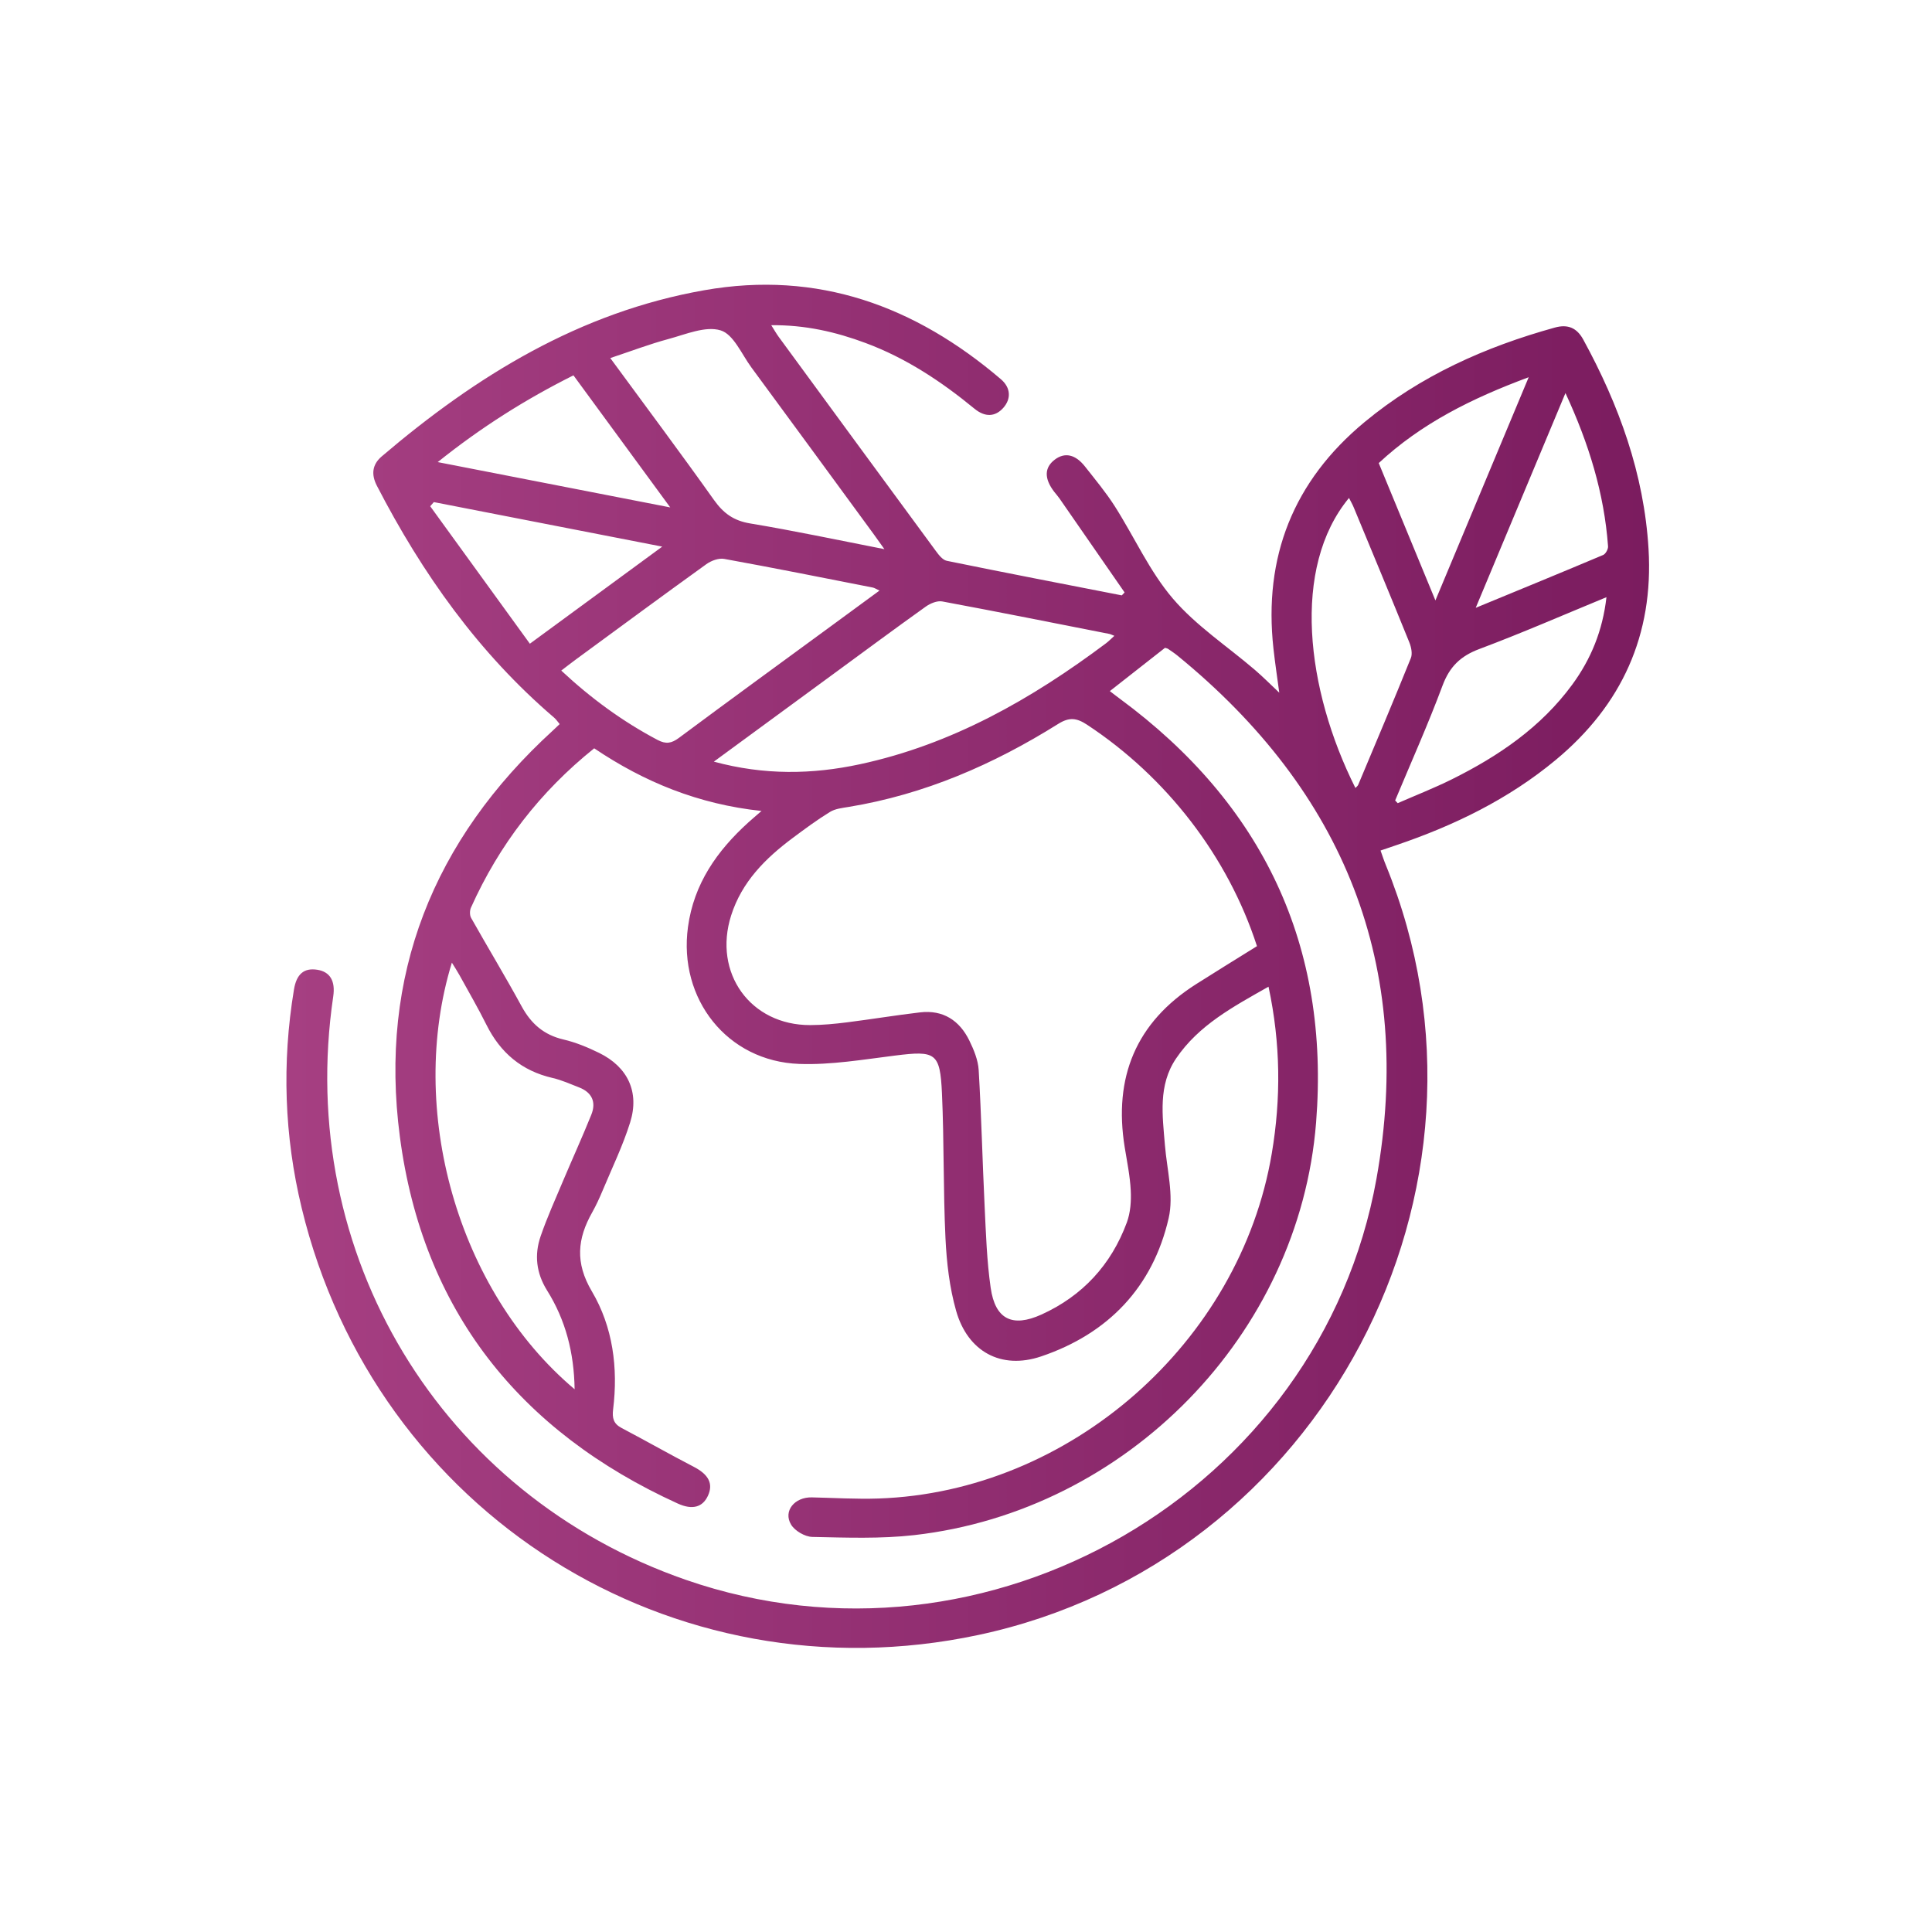 <svg xmlns="http://www.w3.org/2000/svg" xmlns:xlink="http://www.w3.org/1999/xlink" id="Livello_1" viewBox="0 0 512 512"><defs><style>.cls-1{fill:url(#Sfumatura_senza_nome_11);stroke-width:0px;}</style><linearGradient id="Sfumatura_senza_nome_11" x1="75.87" y1="256.12" x2="436.99" y2="256.12" gradientUnits="userSpaceOnUse"><stop offset="0" stop-color="#a63f82"></stop><stop offset="1" stop-color="#7b1c5f"></stop></linearGradient></defs><path class="cls-1" d="M201.78,214.91c-16.68-1.78-31.04-7.65-44.31-16.6-14.37,11.52-25.19,25.57-32.66,42.22-.34.76-.36,2.01.04,2.72,4.42,7.85,9.1,15.57,13.41,23.48,2.5,4.58,5.87,7.53,11.04,8.74,3.26.76,6.45,2.08,9.47,3.56,7.57,3.71,10.75,10.34,8.23,18.41-1.93,6.18-4.8,12.08-7.3,18.07-.82,1.96-1.71,3.91-2.75,5.76-3.94,6.98-4.59,13.35-.1,20.95,5.57,9.41,6.99,20.3,5.63,31.3-.28,2.27.1,3.78,2.23,4.9,6.42,3.38,12.73,6.97,19.17,10.31,3.87,2.01,5.21,4.44,3.73,7.66-1.39,3.02-4.1,3.84-8,2.06-42.04-19.14-67.6-51.29-73.64-97.21-5.61-42.66,8.81-78.66,40.58-107.68.55-.5,1.09-1.03,1.77-1.67-.52-.61-.92-1.24-1.46-1.7-20.04-17.14-34.96-38.19-46.98-61.46-1.53-2.95-1.28-5.6,1.28-7.78,25.06-21.35,52.45-38.22,85.49-44.04,30.1-5.3,55.85,4.18,78.58,23.57,2.65,2.26,2.78,5.21.65,7.61-2.1,2.36-4.79,2.56-7.65.21-8.77-7.21-18.14-13.42-28.84-17.4-7.88-2.94-16-4.81-25-4.72.82,1.3,1.35,2.24,1.98,3.1,13.86,18.91,27.72,37.83,41.62,56.71.77,1.05,1.8,2.4,2.92,2.63,15.44,3.16,30.92,6.14,46.38,9.16.25-.26.49-.52.74-.78-5.75-8.31-11.5-16.61-17.26-24.91-.43-.62-.94-1.18-1.4-1.77-2.68-3.5-2.62-6.4.15-8.51,2.65-2.01,5.46-1.43,8.03,1.84,2.71,3.45,5.54,6.84,7.89,10.53,5.18,8.13,9.19,17.21,15.38,24.45,6.17,7.22,14.44,12.64,21.74,18.9,2.17,1.86,4.19,3.91,6.46,6.04-.53-3.95-1.11-7.8-1.54-11.67-2.69-24.32,5.28-44.39,24.13-60.03,14.83-12.3,32-19.95,50.44-25.06,3.49-.97,5.85.12,7.52,3.16,9.48,17.35,16.12,35.61,17.31,55.51,1.36,22.77-7.07,41.36-24.58,55.9-12.52,10.4-26.88,17.37-42.18,22.57-1.29.44-2.59.88-4.26,1.45.49,1.37.89,2.62,1.39,3.83,35.13,86.05-17.08,184.7-108,204.06-81.13,17.27-159.75-32.28-179.3-113.15-4.62-19.11-5.26-38.45-2.05-57.88.68-4.15,2.68-5.82,6.2-5.26,3.36.53,4.82,2.97,4.21,7.07-10.07,68.29,28.48,132.06,93.44,154.6,79.85,27.7,168.14-23.2,183.03-106.3,10.11-56.39-8.54-102.57-52.77-138.65-.77-.63-1.62-1.18-2.44-1.75-.2-.14-.47-.17-.83-.29-4.76,3.73-9.57,7.51-14.62,11.47.95.73,1.81,1.41,2.69,2.05,37.85,27.92,55.68,65.37,51.97,112.27-4.46,56.29-50.17,102.94-106.48,109.35-8.92,1.01-18.01.67-27.02.48-1.96-.04-4.66-1.61-5.65-3.29-2.13-3.59.97-7.29,5.51-7.19,5.89.13,11.79.5,17.67.3,50.72-1.72,95.78-41.33,104.22-91.41,2.47-14.63,2.36-29.17-.86-44.23-9.32,5.29-18.49,10.15-24.5,19.03-4.79,7.09-3.6,15.1-2.95,22.99.53,6.45,2.38,13.26.99,19.31-4.2,18.31-16.05,30.65-33.79,36.65-10.62,3.59-19.47-1.28-22.54-12.09-1.76-6.19-2.51-12.79-2.82-19.25-.61-12.77-.35-25.58-.93-38.35-.49-10.83-1.68-11.38-12.4-10.04-8.44,1.05-16.97,2.52-25.4,2.22-19.12-.68-32.11-17.23-29.51-36.29,1.56-11.46,7.7-20.18,15.99-27.7.92-.83,1.86-1.62,3.51-3.06ZM333.11,250.74c-7.7-23.78-23.99-44.83-45.04-58.69-2.74-1.8-4.69-2.06-7.65-.2-17.13,10.73-35.4,18.69-55.51,21.99-1.69.28-3.57.47-4.97,1.34-3.41,2.09-6.64,4.49-9.85,6.88-7.24,5.4-13.5,11.63-16.33,20.54-4.85,15.25,5.11,29.11,20.96,29.06,3.25-.01,6.51-.32,9.74-.73,6.46-.81,12.89-1.88,19.36-2.64,6.11-.72,10.46,2.14,13.07,7.48,1.19,2.44,2.31,5.16,2.47,7.82.71,11.99.99,24.01,1.57,36.01.35,7.25.58,14.54,1.61,21.7,1.19,8.32,5.73,10.57,13.45,7.07,10.9-4.95,18.49-13.2,22.63-24.4.96-2.6,1.18-5.64,1.04-8.44-.19-3.86-.99-7.7-1.61-11.53-2.98-18.48,2.96-33.05,18.94-43.2,5.27-3.35,10.6-6.62,16.12-10.06ZM189.17,201.84c13.38,3.63,26.08,3.41,38.73.69,24.39-5.25,45.5-17.28,65.23-32.07.73-.55,1.37-1.23,2.19-1.96-.67-.25-1-.44-1.36-.51-14.74-2.9-29.48-5.85-44.25-8.6-1.34-.25-3.16.51-4.36,1.36-8.26,5.9-16.42,11.95-24.61,17.95-10.3,7.55-20.59,15.09-31.56,23.14ZM152.28,368.16c-.15-9.74-2.41-18.37-7.3-26.18-2.88-4.61-3.41-9.44-1.7-14.39,1.71-4.95,3.87-9.75,5.91-14.58,2.48-5.87,5.13-11.68,7.51-17.59,1.34-3.32.21-5.9-3.22-7.24-2.33-.91-4.64-1.95-7.06-2.51-8.14-1.88-13.8-6.65-17.5-14.07-2.23-4.48-4.75-8.81-7.17-13.2-.57-1.03-1.22-2.02-2-3.29-11.94,38.81,1.39,86.84,32.52,113.05ZM233.08,156.51c-.87-.4-1.3-.7-1.76-.8-13.13-2.58-26.25-5.21-39.42-7.6-1.45-.26-3.43.48-4.71,1.4-11.58,8.33-23.06,16.81-34.57,25.25-1.25.92-2.48,1.88-3.88,2.95,7.93,7.4,16.27,13.49,25.52,18.38,2.22,1.17,3.7.92,5.67-.55,13.36-9.94,26.82-19.73,40.24-29.57,4.22-3.09,8.43-6.18,12.9-9.46ZM234.37,145.52c-1.38-1.93-2.08-2.94-2.81-3.93-10.8-14.74-21.59-29.5-32.43-44.21-2.58-3.51-4.75-8.8-8.16-9.83-4.01-1.22-9.22,1.05-13.78,2.28-5.09,1.37-10.04,3.26-15.46,5.06,9.53,12.99,18.67,25.21,27.51,37.65,2.48,3.48,5.19,5.45,9.52,6.17,11.58,1.92,23.06,4.37,35.6,6.82ZM369.73,212.13c.23.24.45.48.68.72,4.8-2.1,9.69-4.01,14.38-6.34,12.35-6.14,23.59-13.78,31.88-25.09,4.96-6.77,8.05-14.3,9.06-23.16-11.48,4.73-22.47,9.53-33.68,13.73-4.98,1.86-7.89,4.68-9.76,9.69-3.83,10.28-8.33,20.32-12.56,30.45ZM359.2,208.82c.26-.29.61-.52.74-.84,4.69-11.18,9.42-22.34,13.95-33.58.47-1.16.1-2.91-.41-4.18-4.83-11.93-9.78-23.81-14.71-35.71-.34-.83-.8-1.62-1.27-2.55-15.28,18.47-11.41,50.71,1.69,76.85ZM140.42,170.59c12.12-8.89,23.2-17.02,35.08-25.73-20.77-4.05-40.65-7.93-60.53-11.8-.32.37-.64.74-.96,1.1,8.71,12.02,17.43,24.04,26.41,36.43ZM380.4,159.12c8.38-20.06,16.37-39.17,24.72-59.15-15.2,5.64-28.5,12.29-39.74,22.75,4.95,11.99,9.81,23.76,15.02,36.4ZM177.62,134.47c-8.78-11.97-17.13-23.37-25.65-35-12.67,6.34-24.41,13.73-35.97,22.99,20.74,4.04,40.63,7.92,61.62,12.01ZM414.86,104.17c-8.04,19.24-15.74,37.65-23.78,56.91,11.88-4.9,22.86-9.4,33.78-14.01.66-.28,1.34-1.54,1.29-2.29-1.02-14.03-5.09-27.23-11.28-40.6Z"></path></svg>